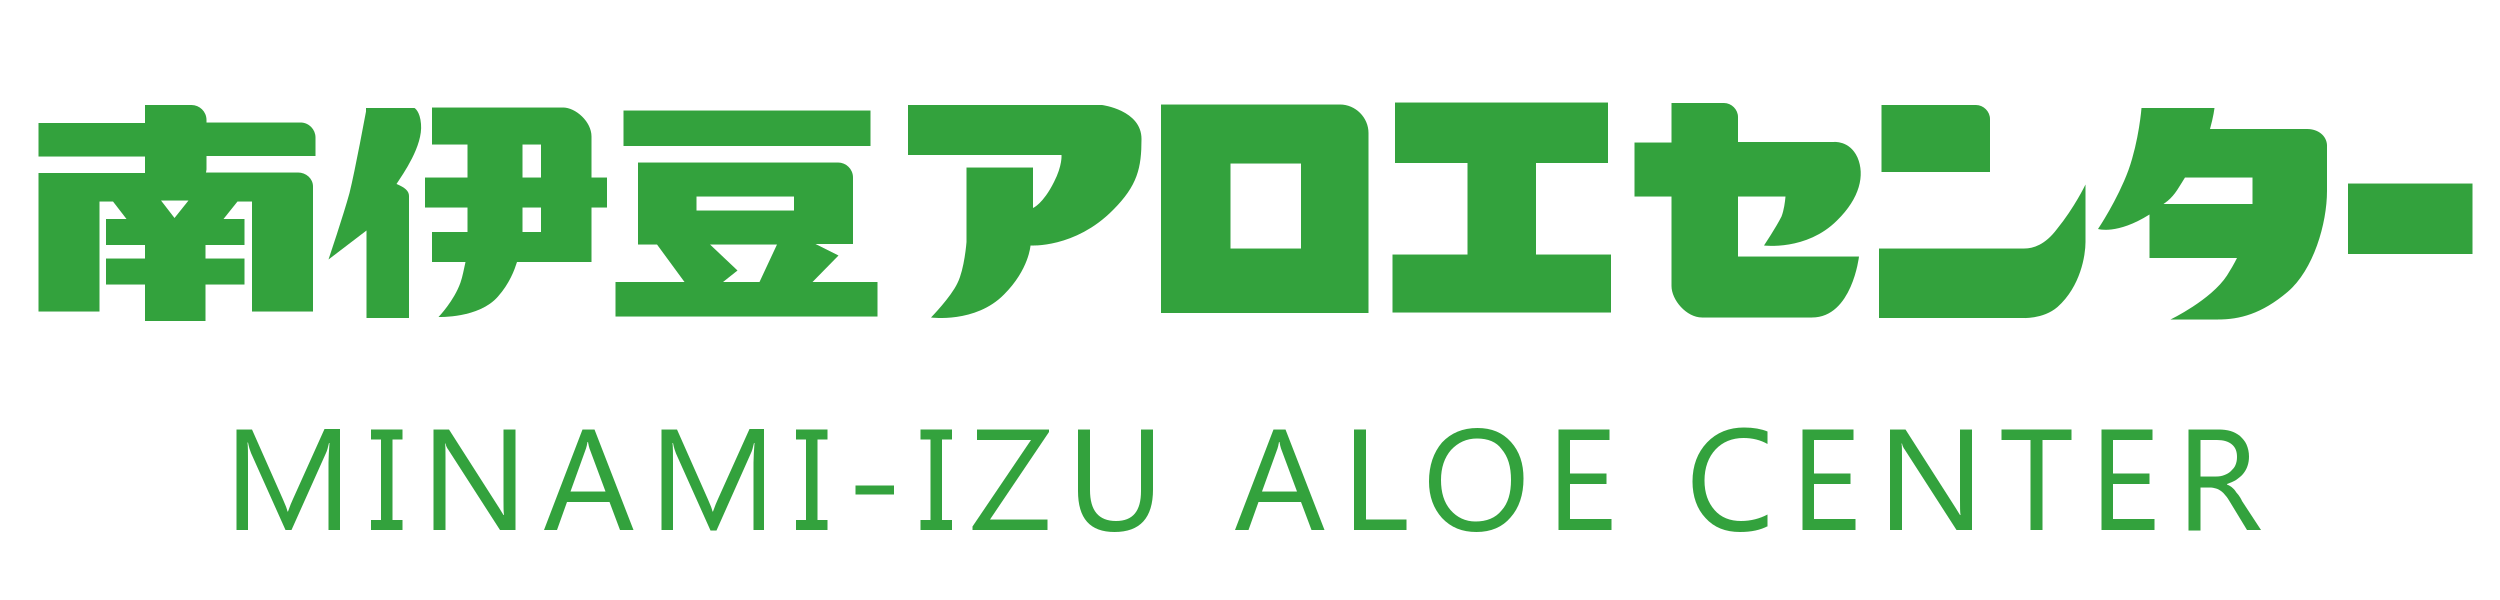 <?xml version="1.0" encoding="utf-8"?>
<!-- Generator: Adobe Illustrator 24.2.1, SVG Export Plug-In . SVG Version: 6.00 Build 0)  -->
<svg version="1.1" id="レイヤー_1" xmlns="http://www.w3.org/2000/svg" xmlns:xlink="http://www.w3.org/1999/xlink" x="0px"
	 y="0px" viewBox="0 0 500 120" style="enable-background:new 0 0 500 120;" xml:space="preserve">
<style type="text/css">
	.st0{fill:#33A23D;}
</style>
<g>
	<path class="st0" d="M60.1,24.5H41.3v-0.5c0-1.7-1.4-3-3-3H29v3.6H7.7v6.7H29v3.3H7.7v27.7h12.2v-22h2.7l2.7,3.5h-4.1v5.2H29v2.7
		h-7.8v5.2H29v7.3h12.1v-7.3h7.8v-5.2h-7.8v-2.7h7.8v-5.2h-4.2l2.8-3.5h2.9v22h12.2V37.6h0c0-0.1,0-0.2,0-0.3c0-1.6-1.4-2.8-3-2.8
		H41.2c0-0.2,0.1-0.4,0.1-0.6v-2.7h21.8v-3.7C63.1,25.9,61.8,24.5,60.1,24.5z M34.9,43.6L34.9,43.6l-2.7-3.5h5.5L34.9,43.6z
		 M84.2,24.8c-0.2-2.6-1.3-3.2-1.3-3.2h-9.7v0.7c0,0-2.2,11.9-3.3,16.3c-1.2,4.4-4.2,13.3-4.2,13.3l7.6-5.8v17.5h8.5
		c0,0,0-23.3,0-24.4c0-1-0.8-1.7-2.5-2.4C80.6,34.8,84.6,29.2,84.2,24.8z M118.3,27.3c0-3-3.2-5.8-5.7-5.8H86.4v7.4h7.1v6.6H85v6
		h8.5v4.9h-7.1v6h6.7c-0.3,1.3-0.6,3-1,4.1c-1.3,3.7-4.4,6.9-4.4,6.9s8.1,0.3,11.9-4.1c2.3-2.6,3.3-5.3,3.8-6.9h14.9V41.5h3.1v-6
		h-3.1V27.3z M108.2,46.4h-3.7v-4.9h3.7V46.4z M108.2,35.5h-3.7v-6.6h3.7V35.5z M174.1,22.1h-49.4v7.1h49.4V22.1z M162.5,56.4
		l5.2-5.3l-4.6-2.3h7.5V35.5c0-1.7-1.4-3-3-3h-40v16.4h3.8l5.5,7.5h-13.8v6.9h52.4v-6.9H162.5z M151.9,56.4h-7.3l2.9-2.3l-5.5-5.2
		h13.4L151.9,56.4z M158.8,42.1h-19.5v-2.8h19.5V42.1z"/>
	<path class="st0" d="M307.1,32.6h14.5V20.5H279v12.1h14.5v18.3h-15v11.6h43.7V50.9h-15V32.6z M268,20.9h-35.8v41.7h41.5v-36
		C273.7,23.5,271.1,20.9,268,20.9z M260.2,49.7h-14.1v-17h14.1V49.7z M220.4,21h-38.8v10h30.7c0,0,0.2,2.1-1.5,5.4
		c-2.2,4.4-4.2,5.2-4.2,5.2v-8.1h-13.3v14.9c0,0-0.4,5.4-1.8,8.2c-1.3,2.8-5.3,6.9-5.3,6.9s8.9,1.2,14.6-4.6c5-5,5.3-9.8,5.3-9.8
		s8.9,0.6,16.5-7.1c4.9-4.9,5.7-8.4,5.7-14.2S220.4,21,220.4,21z M352.8,49.1c0,0,8.5,1.1,14.6-5c4.6-4.5,5.6-9.1,4.1-12.6
		c-1.6-3.5-4.8-3.1-4.8-3.1h-19.1v-5c0-1.5-1.3-2.8-2.8-2.8h-10.5v7.9h-7.4v10.8h7.4v17.9c0,2.8,3,6.3,6.1,6.3h22
		c8,0,9.4-12.2,9.4-12.2h-24.2V39.3h9.5c-0.1,1.1-0.3,2.7-0.8,4C355.2,45.5,352.8,49.1,352.8,49.1z M398,23.8c0-1.5-1.3-2.8-2.8-2.8
		h-18.9v13.4H398V23.8z M404.9,49.7h-29.1v13.9h28.6c0,0,4.2,0.3,7.1-2.2c4.6-4.1,5.6-10.3,5.6-13c0-2.7,0-11.5,0-11.5
		s-2.2,4.6-5.7,8.9C409,49,406.6,49.7,404.9,49.7z M461.4,25.8h-19.4c0.7-2.5,0.9-4.2,0.9-4.2h-14.6c0,0-0.5,6.5-2.6,12.4
		c-2.2,6-6.1,11.8-6.1,11.8s3.8,1.2,10.3-2.9v8.7h17.5c-0.6,1.2-1.3,2.4-2,3.5c-3.2,4.9-11.3,8.8-11.3,8.8c5.3,0,5.2,0,9.5,0
		c4.3,0,8.7-1.1,13.9-5.5c5.2-4.4,7.9-13.7,7.9-20.2V29C465.3,27.2,463.7,25.8,461.4,25.8z M450.5,40.8h-17.8
		c0.3-0.2,0.5-0.4,0.8-0.6c1.6-1.3,2.4-3,3.5-4.7h13.5V40.8z M469.6,36.7v14.1h24.9V36.7H469.6z"/>
</g>
<g>
	<path class="st0" d="M68,106h-2.3V92.5c0-1.1,0.1-2.4,0.2-3.9h-0.1c-0.2,0.9-0.4,1.6-0.6,2L58.3,106h-1.2l-6.9-15.4
		c-0.2-0.5-0.4-1.1-0.6-2.1h-0.1c0.1,0.8,0.1,2.1,0.1,3.9V106h-2.3V85.9h3.1l6.2,14c0.5,1.1,0.8,1.9,0.9,2.4h0.1
		c0.4-1.1,0.7-1.9,1-2.5l6.3-14H68V106z"/>
	<path class="st0" d="M80.5,85.9v2h-2V104h2v2h-6.3v-2h2V87.9h-2v-2H80.5z"/>
	<path class="st0" d="M102.9,106H100L89.7,90c-0.3-0.4-0.5-0.8-0.6-1.3h-0.1c0.1,0.4,0.1,1.4,0.1,2.8V106h-2.4V85.9h3.1l10.1,15.8
		c0.4,0.7,0.7,1.1,0.8,1.3h0.1c-0.1-0.6-0.1-1.6-0.1-3V85.9h2.4V106z"/>
	<path class="st0" d="M126.7,106H124l-2.1-5.6h-8.5l-2,5.6h-2.6l7.7-20.1h2.4L126.7,106z M121.1,98.3l-3.2-8.6
		c-0.1-0.3-0.2-0.7-0.3-1.3h-0.1c-0.1,0.6-0.2,1-0.3,1.3l-3.1,8.6H121.1z"/>
	<path class="st0" d="M153,106h-2.3V92.5c0-1.1,0.1-2.4,0.2-3.9h-0.1c-0.2,0.9-0.4,1.6-0.6,2l-6.9,15.5h-1.2l-6.9-15.4
		c-0.2-0.5-0.4-1.1-0.6-2.1h-0.1c0.1,0.8,0.1,2.1,0.1,3.9V106h-2.3V85.9h3.1l6.2,14c0.5,1.1,0.8,1.9,0.9,2.4h0.1
		c0.4-1.1,0.7-1.9,1-2.5l6.3-14h2.9V106z"/>
	<path class="st0" d="M165.5,85.9v2h-2V104h2v2h-6.3v-2h2V87.9h-2v-2H165.5z"/>
	<path class="st0" d="M178.8,98.9h-7.7v-1.8h7.7V98.9z"/>
	<path class="st0" d="M190.4,85.9v2h-2V104h2v2h-6.3v-2h2V87.9h-2v-2H190.4z"/>
	<path class="st0" d="M209.8,86.4L198,103.9h11.5v2.1h-15v-0.7L206.2,88h-10.8v-2.1h14.4V86.4z"/>
	<path class="st0" d="M230.6,97.9c0,5.7-2.6,8.5-7.7,8.5c-4.9,0-7.3-2.7-7.3-8.2V85.9h2.4V98c0,4.1,1.7,6.2,5.2,6.2c3.4,0,5-2,5-6
		V85.9h2.4V97.9z"/>
	<path class="st0" d="M264.9,106h-2.6l-2.1-5.6h-8.5l-2,5.6H247l7.7-20.1h2.4L264.9,106z M259.4,98.3l-3.2-8.6
		c-0.1-0.3-0.2-0.7-0.3-1.3h-0.1c-0.1,0.6-0.2,1-0.3,1.3l-3.1,8.6H259.4z"/>
	<path class="st0" d="M281.2,106h-10.4V85.9h2.4v18h8.1V106z"/>
	<path class="st0" d="M295.3,106.4c-2.9,0-5.1-0.9-6.9-2.8c-1.7-1.9-2.6-4.3-2.6-7.3c0-3.2,0.9-5.8,2.6-7.8c1.8-1.9,4.1-2.9,7.1-2.9
		c2.8,0,5,0.9,6.7,2.8c1.7,1.9,2.5,4.3,2.5,7.3c0,3.3-0.9,5.9-2.6,7.8C300.5,105.4,298.2,106.4,295.3,106.4z M295.4,87.7
		c-2.1,0-3.8,0.8-5.2,2.3c-1.3,1.5-2,3.5-2,6c0,2.5,0.6,4.5,1.9,6c1.3,1.5,3,2.3,5,2.3c2.2,0,4-0.7,5.2-2.2c1.3-1.4,1.9-3.5,1.9-6.1
		c0-2.7-0.6-4.7-1.9-6.2C299.3,88.4,297.6,87.7,295.4,87.7z"/>
	<path class="st0" d="M322.4,106h-10.7V85.9h10.2V88h-7.9v6.7h7.3v2.1h-7.3v7h8.3V106z"/>
	<path class="st0" d="M353.6,105.2c-1.5,0.8-3.3,1.2-5.6,1.2c-2.9,0-5.2-0.9-6.9-2.8c-1.7-1.8-2.6-4.3-2.6-7.3c0-3.2,1-5.8,2.9-7.8
		c1.9-2,4.4-3,7.4-3c1.9,0,3.5,0.3,4.7,0.8v2.5c-1.4-0.8-3-1.2-4.8-1.2c-2.3,0-4.2,0.8-5.6,2.3s-2.2,3.6-2.2,6.2
		c0,2.5,0.7,4.4,2,5.9c1.3,1.5,3.1,2.2,5.3,2.2c2,0,3.8-0.5,5.3-1.3V105.2z"/>
	<path class="st0" d="M371.2,106h-10.7V85.9h10.2V88h-7.9v6.7h7.3v2.1h-7.3v7h8.3V106z"/>
	<path class="st0" d="M394.2,106h-2.9L381,90c-0.3-0.4-0.5-0.8-0.6-1.3h-0.1c0.1,0.4,0.1,1.4,0.1,2.8V106H378V85.9h3.1l10.1,15.8
		c0.4,0.7,0.7,1.1,0.8,1.3h0.1c-0.1-0.6-0.1-1.6-0.1-3V85.9h2.4V106z"/>
	<path class="st0" d="M414.3,88h-5.8v18h-2.4V88h-5.8v-2.1h14V88z"/>
	<path class="st0" d="M431,106h-10.7V85.9h10.2V88h-7.9v6.7h7.3v2.1h-7.3v7h8.3V106z"/>
	<path class="st0" d="M452.2,106h-2.8l-3.4-5.6c-0.3-0.5-0.6-1-0.9-1.3c-0.3-0.4-0.6-0.7-0.9-0.9c-0.3-0.2-0.6-0.4-1-0.5
		c-0.4-0.1-0.7-0.2-1.2-0.2h-1.9v8.6h-2.4V85.9h6c0.9,0,1.7,0.1,2.4,0.3c0.7,0.2,1.4,0.6,1.9,1c0.5,0.5,1,1,1.3,1.7
		c0.3,0.7,0.5,1.5,0.5,2.4c0,0.7-0.1,1.3-0.3,1.9s-0.5,1.1-0.9,1.6c-0.4,0.5-0.9,0.8-1.4,1.2c-0.5,0.3-1.2,0.6-1.8,0.8v0.1
		c0.3,0.1,0.6,0.3,0.9,0.5c0.2,0.2,0.5,0.4,0.7,0.7c0.2,0.3,0.4,0.6,0.7,0.9c0.2,0.3,0.5,0.7,0.7,1.2L452.2,106z M440.1,88v7.3h3.2
		c0.6,0,1.1-0.1,1.6-0.3c0.5-0.2,0.9-0.4,1.3-0.8s0.7-0.7,0.9-1.2s0.3-1,0.3-1.6c0-1.1-0.3-1.9-1-2.5c-0.7-0.6-1.7-0.9-3-0.9H440.1z
		"/>
</g>
</svg>
